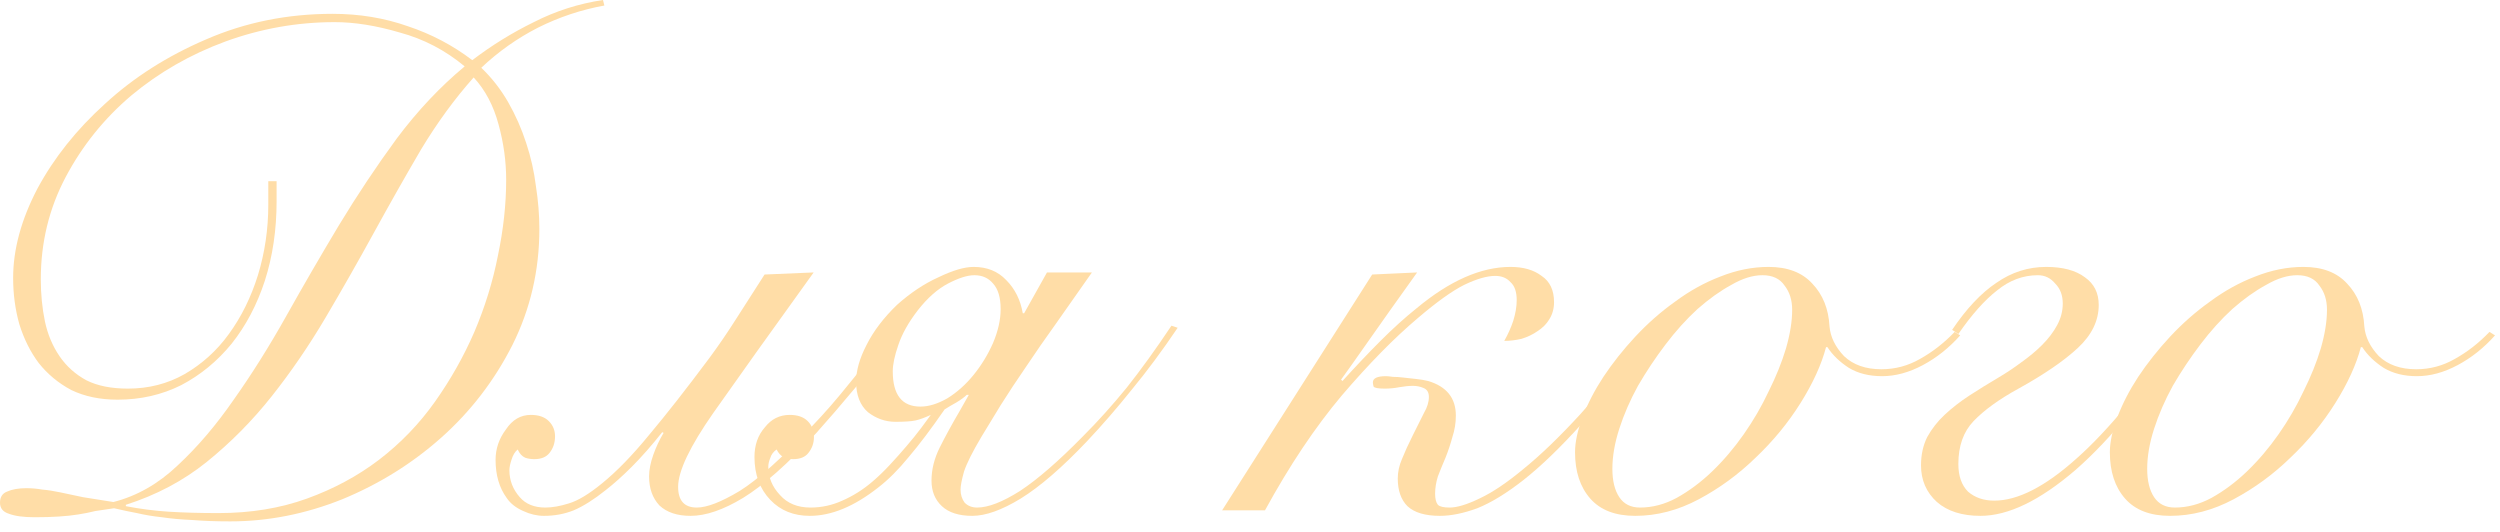 <?xml version="1.0" encoding="utf-8"?>
<svg xmlns="http://www.w3.org/2000/svg" fill="none" height="100%" overflow="visible" preserveAspectRatio="none" style="display: block;" viewBox="0 0 188 40" width="100%">
<g id=" ">
<path d="M187.625 25.22C186.793 26.156 185.857 26.901 184.817 27.456C183.777 28.011 182.755 28.288 181.749 28.288C180.779 28.288 179.947 28.08 179.253 27.664C178.56 27.213 178.023 26.693 177.641 26.104H177.537C177.191 27.421 176.549 28.825 175.613 30.316C174.677 31.807 173.551 33.176 172.233 34.424C170.951 35.672 169.529 36.712 167.969 37.544C166.409 38.376 164.815 38.792 163.185 38.792C161.695 38.792 160.568 38.359 159.805 37.492C159.043 36.625 158.661 35.464 158.661 34.008C158.661 33.245 158.852 32.361 159.233 31.356C159.615 30.351 160.135 29.345 160.793 28.34C161.487 27.3 162.284 26.295 163.185 25.324C164.121 24.319 165.127 23.435 166.201 22.672C167.276 21.875 168.403 21.251 169.581 20.8C170.795 20.315 172.008 20.072 173.221 20.072C174.643 20.072 175.735 20.488 176.497 21.32C177.295 22.152 177.728 23.227 177.797 24.544C177.867 25.341 178.231 26.087 178.889 26.78C179.583 27.439 180.519 27.768 181.697 27.768C182.737 27.768 183.708 27.508 184.609 26.988C185.545 26.468 186.412 25.792 187.209 24.96L187.625 25.22ZM161.469 35.256C161.469 36.157 161.643 36.868 161.989 37.388C162.336 37.908 162.856 38.168 163.549 38.168C164.485 38.168 165.404 37.925 166.305 37.44C167.241 36.92 168.125 36.261 168.957 35.464C169.824 34.632 170.621 33.696 171.349 32.656C172.077 31.616 172.701 30.541 173.221 29.432C173.776 28.323 174.209 27.248 174.521 26.208C174.833 25.133 174.989 24.163 174.989 23.296C174.989 22.568 174.799 21.961 174.417 21.476C174.071 20.956 173.516 20.696 172.753 20.696C172.025 20.696 171.245 20.939 170.413 21.424C169.581 21.875 168.732 22.481 167.865 23.244C167.033 24.007 166.236 24.891 165.473 25.896C164.711 26.901 164.017 27.941 163.393 29.016C162.804 30.091 162.336 31.165 161.989 32.24C161.643 33.315 161.469 34.32 161.469 35.256Z" fill="#FFDDA7" id="Vector"/>
<path d="M146.8 24.804C147.875 23.209 148.984 22.031 150.128 21.268C151.272 20.471 152.52 20.072 153.872 20.072C155.12 20.072 156.091 20.332 156.784 20.852C157.477 21.337 157.824 22.031 157.824 22.932C157.824 24.111 157.304 25.185 156.264 26.156C155.224 27.127 153.733 28.149 151.792 29.224C150.336 30.021 149.209 30.836 148.412 31.668C147.649 32.465 147.268 33.54 147.268 34.892C147.268 35.793 147.511 36.487 147.996 36.972C148.516 37.423 149.175 37.648 149.972 37.648C151.74 37.648 153.803 36.591 156.16 34.476C158.552 32.361 161.291 29.033 164.376 24.492L164.74 24.752C161.62 29.501 158.725 33.037 156.056 35.36C153.387 37.648 151.012 38.792 148.932 38.792C147.545 38.792 146.453 38.445 145.656 37.752C144.859 37.024 144.46 36.105 144.46 34.996C144.46 34.199 144.616 33.488 144.928 32.864C145.275 32.24 145.708 31.685 146.228 31.2C146.783 30.68 147.407 30.195 148.1 29.744C148.793 29.293 149.521 28.843 150.284 28.392C150.873 28.045 151.445 27.664 152 27.248C152.589 26.832 153.109 26.399 153.56 25.948C154.045 25.463 154.427 24.96 154.704 24.44C154.981 23.92 155.12 23.383 155.12 22.828C155.12 22.204 154.929 21.701 154.548 21.32C154.201 20.904 153.768 20.696 153.248 20.696C152.139 20.696 151.116 21.077 150.18 21.84C149.244 22.568 148.273 23.66 147.268 25.116L146.8 24.804Z" fill="#FFDDA7" id="Vector_2"/>
<path d="M147.407 25.22C146.575 26.156 145.639 26.901 144.599 27.456C143.559 28.011 142.536 28.288 141.531 28.288C140.56 28.288 139.728 28.08 139.035 27.664C138.341 27.213 137.804 26.693 137.423 26.104H137.319C136.972 27.421 136.331 28.825 135.395 30.316C134.459 31.807 133.332 33.176 132.015 34.424C130.732 35.672 129.311 36.712 127.751 37.544C126.191 38.376 124.596 38.792 122.967 38.792C121.476 38.792 120.349 38.359 119.587 37.492C118.824 36.625 118.443 35.464 118.443 34.008C118.443 33.245 118.633 32.361 119.015 31.356C119.396 30.351 119.916 29.345 120.575 28.34C121.268 27.3 122.065 26.295 122.967 25.324C123.903 24.319 124.908 23.435 125.983 22.672C127.057 21.875 128.184 21.251 129.363 20.8C130.576 20.315 131.789 20.072 133.003 20.072C134.424 20.072 135.516 20.488 136.279 21.32C137.076 22.152 137.509 23.227 137.579 24.544C137.648 25.341 138.012 26.087 138.671 26.78C139.364 27.439 140.3 27.768 141.479 27.768C142.519 27.768 143.489 27.508 144.391 26.988C145.327 26.468 146.193 25.792 146.991 24.96L147.407 25.22ZM121.251 35.256C121.251 36.157 121.424 36.868 121.771 37.388C122.117 37.908 122.637 38.168 123.331 38.168C124.267 38.168 125.185 37.925 126.087 37.44C127.023 36.92 127.907 36.261 128.739 35.464C129.605 34.632 130.403 33.696 131.131 32.656C131.859 31.616 132.483 30.541 133.003 29.432C133.557 28.323 133.991 27.248 134.303 26.208C134.615 25.133 134.771 24.163 134.771 23.296C134.771 22.568 134.58 21.961 134.199 21.476C133.852 20.956 133.297 20.696 132.535 20.696C131.807 20.696 131.027 20.939 130.195 21.424C129.363 21.875 128.513 22.481 127.647 23.244C126.815 24.007 126.017 24.891 125.255 25.896C124.492 26.901 123.799 27.941 123.175 29.016C122.585 30.091 122.117 31.165 121.771 32.24C121.424 33.315 121.251 34.32 121.251 35.256Z" fill="#FFDDA7" id="Vector_3"/>
<path d="M103.188 20.644L106.568 20.488C105.077 22.568 103.847 24.301 102.876 25.688C101.905 27.075 101.229 28.028 100.848 28.548L100.952 28.652C101.957 27.543 102.911 26.537 103.812 25.636C104.748 24.7 105.649 23.885 106.516 23.192C109.012 21.112 111.369 20.072 113.588 20.072C114.559 20.072 115.339 20.297 115.928 20.748C116.552 21.164 116.864 21.823 116.864 22.724C116.864 23.209 116.743 23.643 116.5 24.024C116.292 24.371 115.997 24.665 115.616 24.908C115.269 25.151 114.871 25.341 114.42 25.48C113.969 25.584 113.536 25.636 113.12 25.636C113.397 25.151 113.623 24.648 113.796 24.128C113.969 23.573 114.056 23.053 114.056 22.568C114.056 21.944 113.9 21.493 113.588 21.216C113.311 20.904 112.929 20.748 112.444 20.748C111.82 20.748 111.04 20.973 110.104 21.424C109.203 21.875 108.041 22.707 106.62 23.92C104.852 25.411 102.945 27.352 100.9 29.744C98.889 32.136 96.965 35.013 95.128 38.376H91.904L103.188 20.644ZM124.352 25.012C122.376 27.785 120.573 30.073 118.944 31.876C117.349 33.644 115.893 35.048 114.576 36.088C113.293 37.093 112.132 37.804 111.092 38.22C110.052 38.601 109.116 38.792 108.284 38.792C107.175 38.792 106.36 38.549 105.84 38.064C105.355 37.579 105.112 36.885 105.112 35.984C105.112 35.499 105.216 35.013 105.424 34.528C105.632 34.008 105.909 33.401 106.256 32.708C106.603 32.015 106.88 31.46 107.088 31.044C107.331 30.628 107.452 30.229 107.452 29.848C107.452 29.501 107.313 29.276 107.036 29.172C106.793 29.068 106.533 29.016 106.256 29.016C105.944 29.016 105.597 29.051 105.216 29.12C104.869 29.189 104.505 29.224 104.124 29.224C103.639 29.224 103.361 29.172 103.292 29.068C103.257 28.929 103.24 28.825 103.24 28.756C103.24 28.444 103.569 28.288 104.228 28.288C104.332 28.288 104.505 28.305 104.748 28.34C104.991 28.34 105.251 28.357 105.528 28.392C105.805 28.427 106.117 28.461 106.464 28.496C106.811 28.531 107.123 28.583 107.4 28.652C108.787 29.068 109.48 29.935 109.48 31.252C109.48 31.807 109.393 32.344 109.22 32.864C109.081 33.384 108.908 33.904 108.7 34.424C108.492 34.909 108.301 35.377 108.128 35.828C107.989 36.279 107.92 36.712 107.92 37.128C107.92 37.509 107.989 37.787 108.128 37.96C108.267 38.099 108.561 38.168 109.012 38.168C109.567 38.168 110.312 37.943 111.248 37.492C112.219 37.041 113.328 36.296 114.576 35.256C115.859 34.216 117.28 32.847 118.84 31.148C120.4 29.415 122.081 27.265 123.884 24.7L124.352 25.012Z" fill="#FFDDA7" id="Vector_4"/>
<path d="M82.112 20.488C81.107 21.909 80.206 23.192 79.409 24.336C78.611 25.445 77.866 26.52 77.172 27.56C76.479 28.565 75.838 29.536 75.249 30.472C74.694 31.373 74.209 32.171 73.793 32.864C73.134 33.973 72.701 34.84 72.493 35.464C72.319 36.088 72.233 36.539 72.233 36.816C72.233 37.197 72.337 37.527 72.544 37.804C72.787 38.047 73.099 38.168 73.481 38.168C74.312 38.168 75.387 37.752 76.704 36.92C78.022 36.053 79.599 34.684 81.436 32.812C82.546 31.703 83.638 30.489 84.713 29.172C85.787 27.82 86.914 26.26 88.093 24.492L88.561 24.648C87.416 26.347 86.272 27.889 85.129 29.276C84.019 30.663 82.892 31.963 81.749 33.176C79.876 35.152 78.213 36.591 76.757 37.492C75.335 38.359 74.122 38.792 73.117 38.792C72.111 38.792 71.349 38.549 70.829 38.064C70.308 37.579 70.049 36.937 70.049 36.14C70.049 35.308 70.257 34.476 70.672 33.644C71.088 32.812 71.591 31.893 72.18 30.888L72.856 29.692H72.701C72.527 29.865 72.267 30.056 71.921 30.264C71.609 30.437 71.314 30.611 71.037 30.784C70.031 32.24 69.13 33.436 68.332 34.372C67.57 35.308 66.807 36.071 66.044 36.66C64.242 38.081 62.526 38.792 60.897 38.792C59.683 38.792 58.695 38.393 57.932 37.596C57.135 36.764 56.736 35.689 56.736 34.372C56.736 33.471 56.996 32.725 57.517 32.136C58.002 31.512 58.626 31.2 59.389 31.2C59.978 31.2 60.428 31.356 60.74 31.668C61.053 31.98 61.209 32.379 61.209 32.864C61.209 33.315 61.07 33.713 60.792 34.06C60.55 34.372 60.169 34.528 59.648 34.528C59.371 34.528 59.129 34.476 58.92 34.372C58.712 34.268 58.539 34.077 58.401 33.8C58.158 33.973 58.002 34.181 57.932 34.424C57.828 34.667 57.776 34.892 57.776 35.1C57.776 35.897 58.071 36.608 58.66 37.232C59.215 37.856 59.978 38.168 60.949 38.168C61.781 38.168 62.578 37.995 63.34 37.648C64.138 37.301 64.883 36.833 65.576 36.244C66.027 35.863 66.478 35.429 66.928 34.944C67.379 34.459 67.795 33.991 68.177 33.54C68.593 33.055 68.957 32.604 69.269 32.188C69.581 31.772 69.823 31.443 69.996 31.2C69.546 31.408 69.165 31.547 68.853 31.616C68.54 31.685 68.038 31.72 67.344 31.72C66.582 31.72 65.888 31.477 65.264 30.992C64.675 30.472 64.38 29.709 64.38 28.704C64.38 27.872 64.641 26.953 65.16 25.948C65.68 24.908 66.443 23.903 67.448 22.932C68.454 22.031 69.494 21.337 70.569 20.852C71.643 20.332 72.527 20.072 73.221 20.072C74.226 20.072 75.04 20.401 75.665 21.06C76.323 21.719 76.739 22.551 76.912 23.556H77.016L78.733 20.488H82.112ZM75.249 23.244C75.249 22.377 75.058 21.736 74.677 21.32C74.33 20.904 73.862 20.696 73.272 20.696C72.752 20.696 72.094 20.904 71.296 21.32C70.499 21.736 69.737 22.412 69.008 23.348C68.315 24.249 67.83 25.116 67.552 25.948C67.275 26.745 67.136 27.404 67.136 27.924C67.136 29.692 67.83 30.576 69.216 30.576C69.841 30.576 70.516 30.368 71.245 29.952C71.972 29.501 72.631 28.912 73.221 28.184C73.81 27.456 74.295 26.659 74.677 25.792C75.058 24.891 75.249 24.041 75.249 23.244Z" fill="#FFDDA7" id="Vector_5"/>
<path d="M61.187 20.488C57.963 24.96 55.45 28.479 53.647 31.044C51.879 33.575 50.995 35.429 50.995 36.608C50.995 37.648 51.463 38.168 52.399 38.168C53.162 38.168 54.236 37.752 55.623 36.92C57.01 36.053 58.83 34.424 61.083 32.032C61.984 31.096 62.92 30.021 63.891 28.808C64.896 27.595 65.971 26.208 67.115 24.648L67.635 24.804C66.456 26.468 65.347 27.924 64.307 29.172C63.267 30.42 62.296 31.547 61.395 32.552C59.246 34.875 57.408 36.504 55.883 37.44C54.392 38.341 53.075 38.792 51.931 38.792C50.926 38.792 50.146 38.532 49.591 38.012C49.071 37.457 48.811 36.729 48.811 35.828C48.811 35.343 48.915 34.805 49.123 34.216C49.331 33.627 49.591 33.072 49.903 32.552L49.799 32.5C49.002 33.505 48.239 34.372 47.511 35.1C46.818 35.793 46.159 36.383 45.535 36.868C44.668 37.561 43.871 38.064 43.143 38.376C42.45 38.653 41.704 38.792 40.907 38.792C40.387 38.792 39.867 38.671 39.347 38.428C38.792 38.185 38.376 37.856 38.099 37.44C37.544 36.677 37.267 35.724 37.267 34.58C37.267 33.748 37.527 32.985 38.047 32.292C38.532 31.564 39.156 31.2 39.919 31.2C40.508 31.2 40.959 31.356 41.271 31.668C41.583 31.98 41.739 32.361 41.739 32.812C41.739 33.297 41.6 33.713 41.323 34.06C41.08 34.372 40.699 34.528 40.179 34.528C39.936 34.528 39.711 34.493 39.503 34.424C39.26 34.32 39.07 34.112 38.931 33.8C38.723 33.973 38.567 34.233 38.463 34.58C38.359 34.892 38.307 35.152 38.307 35.36C38.307 36.123 38.567 36.799 39.087 37.388C39.538 37.908 40.179 38.168 41.011 38.168C41.531 38.168 42.12 38.064 42.779 37.856C43.472 37.648 44.304 37.145 45.275 36.348C46.384 35.447 47.563 34.233 48.811 32.708C50.094 31.183 51.602 29.259 53.335 26.936C54.028 26 54.704 25.012 55.363 23.972C56.056 22.897 56.767 21.788 57.495 20.644L61.187 20.488Z" fill="#FFDDA7" id="Vector_6"/>
<path d="M45.448 0.416C43.715 0.728 42.051 1.283 40.456 2.08C38.896 2.877 37.475 3.883 36.192 5.096C36.989 5.859 37.665 6.725 38.22 7.696C38.775 8.667 39.225 9.689 39.572 10.764C39.919 11.804 40.161 12.879 40.3 13.988C40.473 15.097 40.56 16.172 40.56 17.212C40.56 20.332 39.884 23.244 38.532 25.948C37.18 28.617 35.395 30.94 33.176 32.916C30.992 34.857 28.513 36.4 25.74 37.544C22.967 38.653 20.159 39.208 17.316 39.208C16.241 39.208 15.288 39.173 14.456 39.104C13.624 39.069 12.861 39 12.168 38.896C11.509 38.827 10.885 38.723 10.296 38.584C9.741 38.48 9.169 38.359 8.58 38.22C8.095 38.289 7.627 38.359 7.176 38.428C6.76 38.532 6.327 38.619 5.876 38.688C5.46 38.757 4.975 38.809 4.42 38.844C3.9 38.879 3.293 38.896 2.6 38.896C1.768 38.896 1.127 38.809 0.676 38.636C0.225 38.497 7.62939e-06 38.22 7.62939e-06 37.804C7.62939e-06 37.388 0.173 37.111 0.52 36.972C0.901 36.799 1.387 36.712 1.976 36.712C2.392 36.712 2.791 36.747 3.172 36.816C3.588 36.851 4.039 36.92 4.524 37.024C5.044 37.128 5.616 37.249 6.24 37.388C6.864 37.492 7.627 37.613 8.528 37.752C10.296 37.301 11.908 36.383 13.364 34.996C14.855 33.609 16.259 31.963 17.576 30.056C18.928 28.149 20.245 26.052 21.528 23.764C22.811 21.476 24.128 19.205 25.48 16.952C26.867 14.664 28.323 12.48 29.848 10.4C31.408 8.32 33.107 6.517 34.944 4.992C33.488 3.779 31.859 2.929 30.056 2.444C28.288 1.924 26.659 1.664 25.168 1.664C22.36 1.664 19.621 2.149 16.952 3.12C14.317 4.091 11.96 5.443 9.88 7.176C7.835 8.909 6.188 10.955 4.94 13.312C3.692 15.669 3.068 18.235 3.068 21.008C3.068 22.117 3.172 23.175 3.38 24.18C3.588 25.151 3.952 26.017 4.472 26.78C4.992 27.543 5.668 28.149 6.5 28.6C7.332 29.016 8.372 29.224 9.62 29.224C11.18 29.224 12.601 28.86 13.884 28.132C15.201 27.369 16.311 26.364 17.212 25.116C18.148 23.833 18.876 22.36 19.396 20.696C19.916 18.997 20.176 17.229 20.176 15.392V13.624H20.8V15.132C20.8 17.281 20.505 19.275 19.916 21.112C19.327 22.915 18.495 24.492 17.42 25.844C16.345 27.161 15.08 28.201 13.624 28.964C12.168 29.692 10.573 30.056 8.84 30.056C7.523 30.056 6.361 29.813 5.356 29.328C4.385 28.808 3.571 28.132 2.912 27.3C2.288 26.468 1.803 25.497 1.456 24.388C1.144 23.279 0.988 22.117 0.988 20.904C0.988 18.755 1.595 16.519 2.808 14.196C4.056 11.873 5.755 9.741 7.904 7.8C10.053 5.824 12.584 4.212 15.496 2.964C18.443 1.681 21.615 1.04 25.012 1.04C27.023 1.04 28.912 1.352 30.68 1.976C32.448 2.565 34.06 3.415 35.516 4.524C36.972 3.415 38.515 2.461 40.144 1.664C41.773 0.832 43.507 0.277 45.344 -2.52724e-05L45.448 0.416ZM16.432 38.584C18.859 38.584 21.077 38.22 23.088 37.492C25.099 36.764 26.901 35.793 28.496 34.58C30.125 33.332 31.529 31.876 32.708 30.212C33.887 28.548 34.875 26.797 35.672 24.96C36.469 23.088 37.059 21.181 37.44 19.24C37.856 17.264 38.064 15.357 38.064 13.52C38.064 12.133 37.873 10.747 37.492 9.36C37.111 7.939 36.487 6.76 35.62 5.824C34.199 7.419 32.881 9.221 31.668 11.232C30.489 13.243 29.311 15.323 28.132 17.472C26.953 19.621 25.74 21.753 24.492 23.868C23.244 25.983 21.892 27.959 20.436 29.796C18.98 31.633 17.351 33.28 15.548 34.736C13.78 36.157 11.752 37.232 9.464 37.96V38.064C10.539 38.272 11.613 38.411 12.688 38.48C13.797 38.549 15.045 38.584 16.432 38.584Z" fill="#FFDDA7" id="Vector_7"/>
</g>
</svg>
